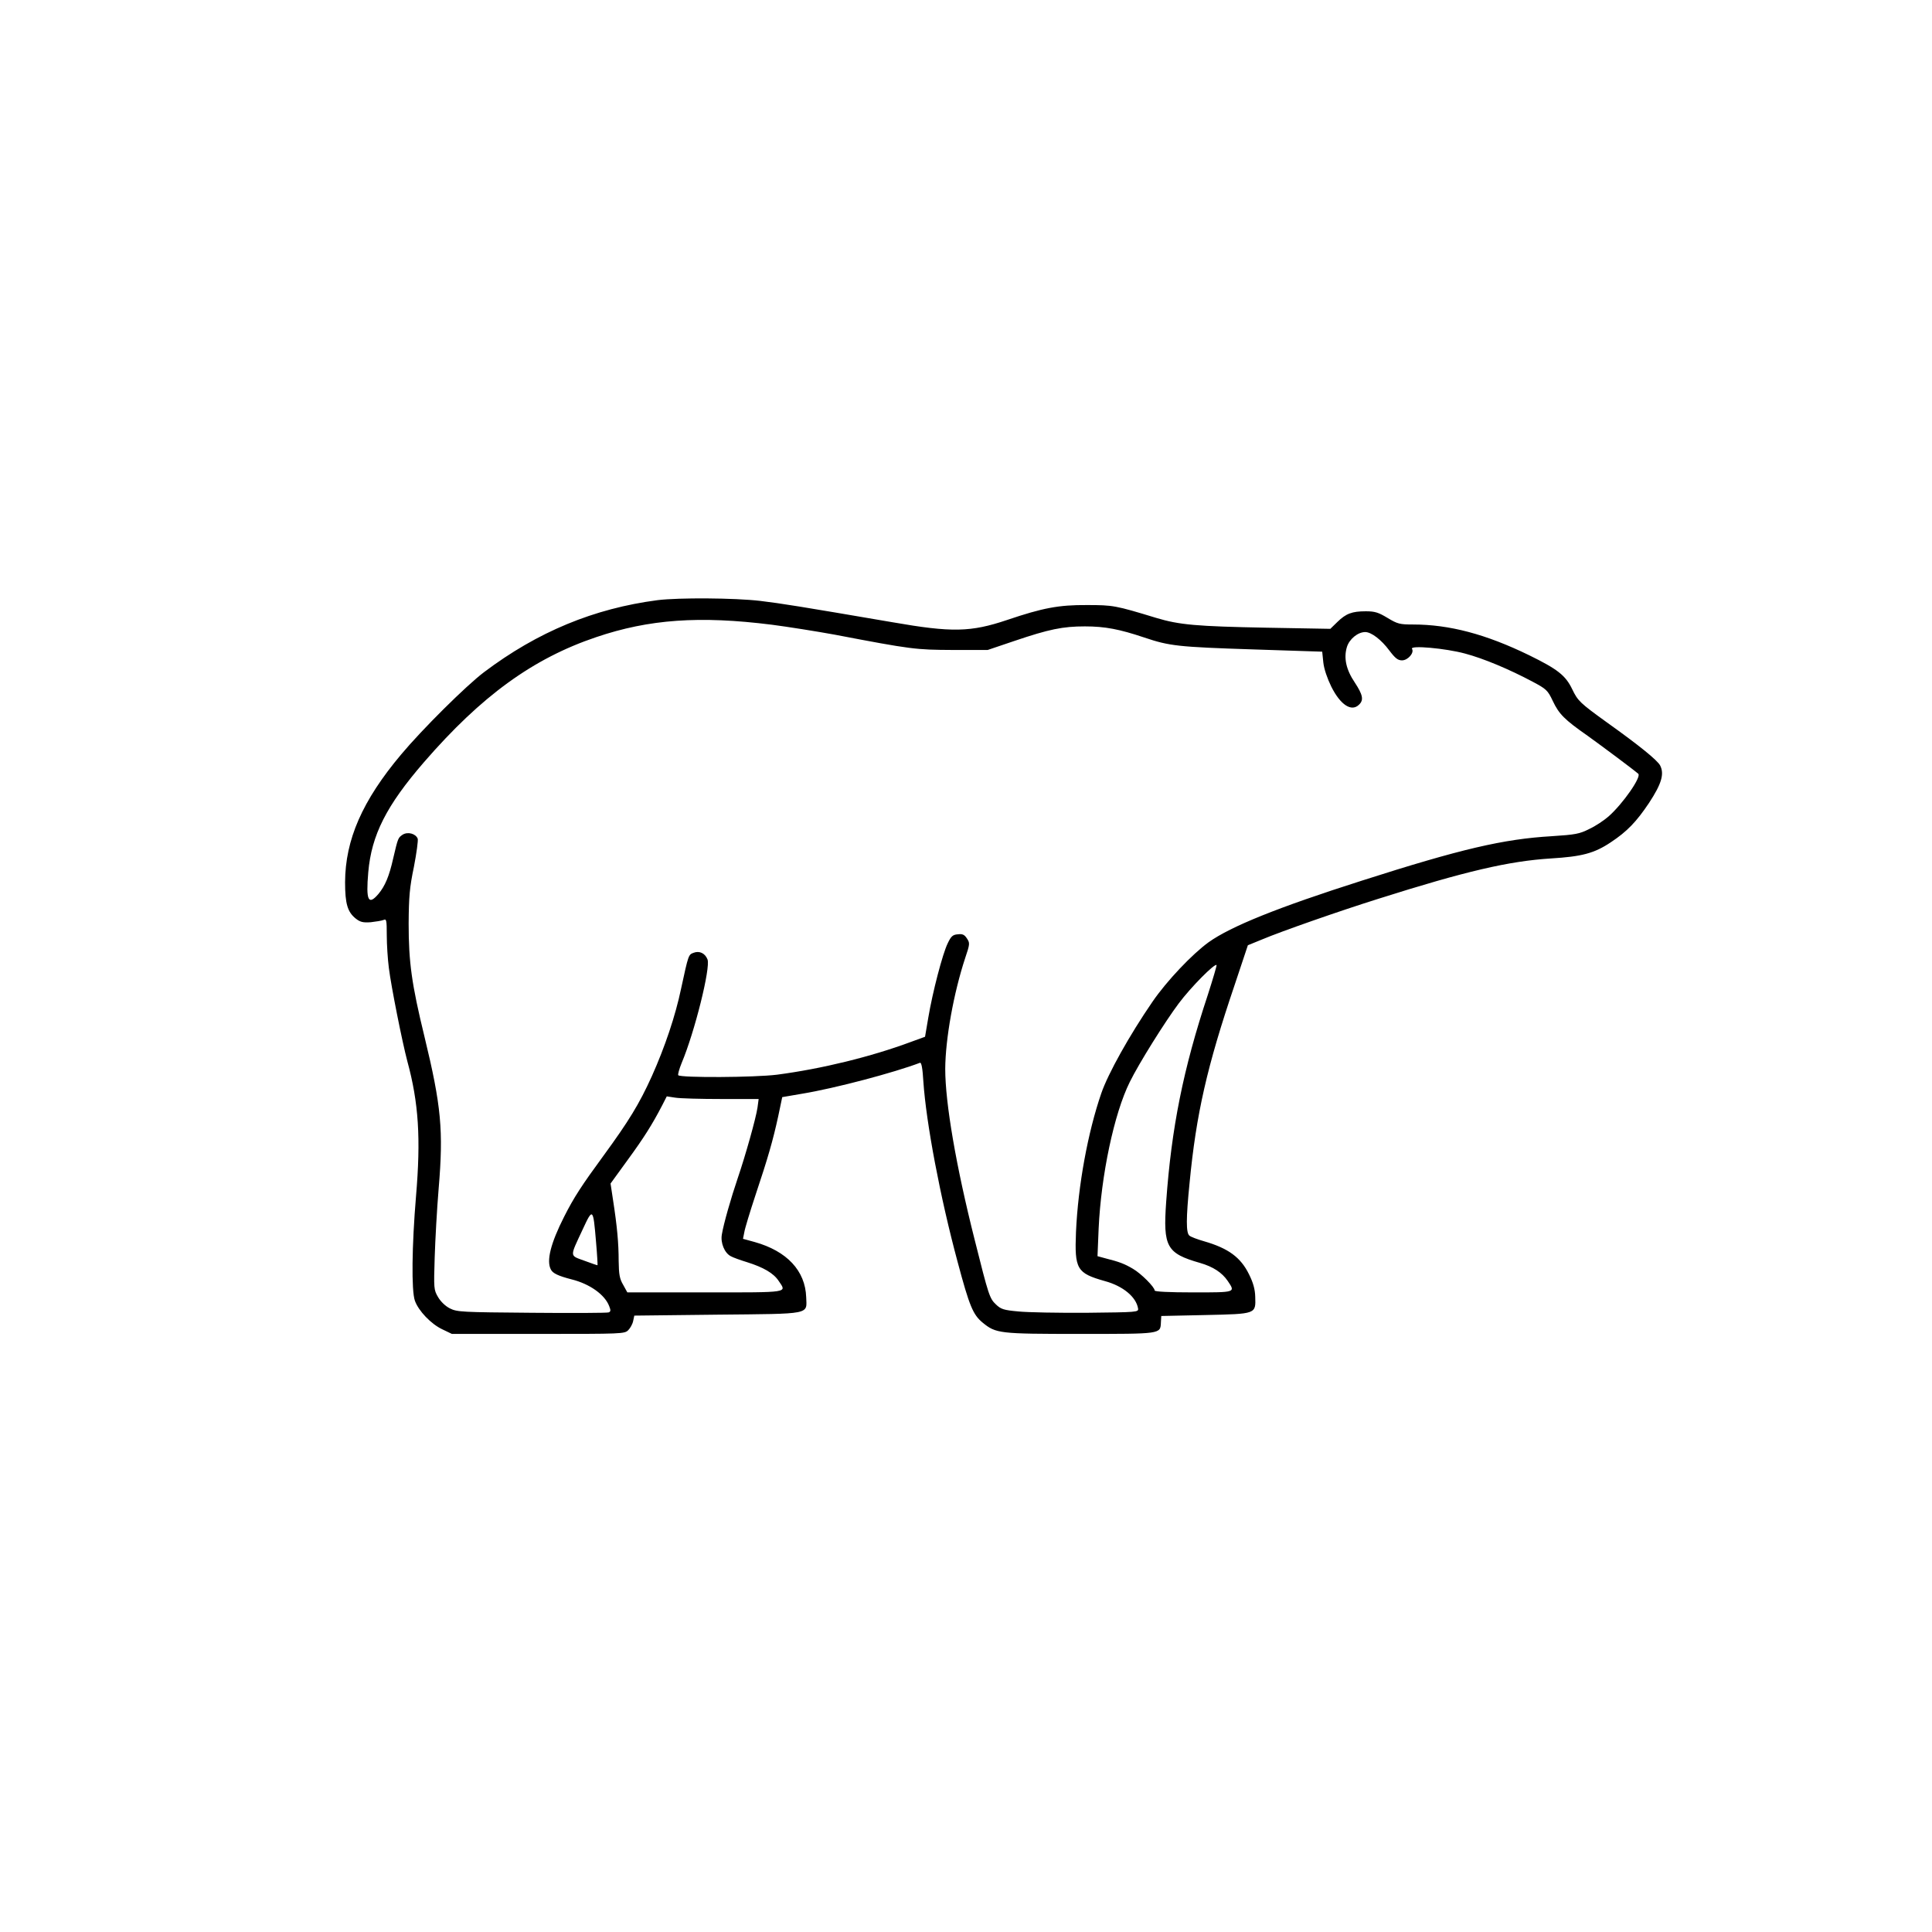 <?xml version="1.0" standalone="no"?>
<!DOCTYPE svg PUBLIC "-//W3C//DTD SVG 20010904//EN"
 "http://www.w3.org/TR/2001/REC-SVG-20010904/DTD/svg10.dtd">
<svg version="1.0" xmlns="http://www.w3.org/2000/svg"
 width="1024pt" height="1024pt" viewBox="0 0 1024 1024"
 preserveAspectRatio="xMidYMid meet">

<g transform="translate(0,1024) scale(0.1,-0.1)"
fill="#000000" stroke="none">
<path d="M3485 7059 c-336 -44 -635 -167 -920 -382 -94 -71 -327 -302 -439
-436 -206 -245 -296 -452 -297 -677 0 -114 13 -158 57 -193 23 -18 38 -22 79
-19 27 3 58 8 68 12 15 7 17 0 17 -81 0 -49 5 -127 11 -173 12 -98 71 -393 98
-495 60 -220 72 -409 46 -715 -22 -262 -25 -501 -6 -554 19 -54 86 -124 146
-152 l50 -24 457 0 c447 0 458 0 478 20 11 11 23 33 26 49 l6 28 439 5 c505 5
475 -1 472 93 -5 140 -102 244 -273 292 l-62 17 7 35 c3 20 30 108 59 196 66
197 93 291 121 420 l21 100 105 18 c176 29 488 112 625 164 8 3 14 -30 18 -99
15 -221 89 -613 182 -958 62 -232 81 -278 132 -320 71 -58 87 -60 517 -60 431
0 425 -1 428 60 l2 35 232 5 c273 6 269 5 266 97 -1 40 -11 75 -33 119 -44 90
-110 138 -238 175 -35 10 -70 23 -78 30 -18 15 -18 90 1 279 35 366 93 619
238 1047 l71 213 76 31 c102 43 408 150 615 215 464 147 693 200 915 214 164
10 230 27 318 86 86 57 135 108 202 208 67 102 82 154 59 199 -15 28 -111 106
-282 228 -144 104 -154 114 -184 176 -35 73 -77 106 -228 180 -230 112 -423
163 -616 163 -70 0 -82 3 -135 35 -48 29 -67 35 -115 35 -73 0 -105 -12 -151
-57 l-37 -36 -338 6 c-371 7 -462 15 -585 52 -217 66 -228 68 -368 68 -148 1
-233 -15 -422 -79 -193 -65 -293 -67 -608 -12 -497 85 -585 99 -700 113 -136
16 -431 18 -545 4z m605 -130 c85 -11 236 -35 335 -53 408 -78 428 -80 625
-81 l185 0 142 48 c183 62 256 77 373 77 107 0 184 -15 315 -59 134 -45 177
-50 576 -63 l367 -12 6 -58 c4 -35 21 -84 42 -127 49 -98 108 -136 148 -95 25
24 19 52 -23 116 -46 68 -60 130 -42 189 13 42 58 79 97 79 32 0 85 -40 128
-98 31 -41 45 -52 67 -52 31 0 66 40 53 61 -12 20 178 3 281 -25 98 -26 234
-83 358 -149 73 -39 80 -45 107 -102 33 -70 62 -99 185 -185 75 -54 239 -176
268 -201 19 -15 -81 -159 -157 -226 -24 -21 -70 -52 -103 -67 -51 -26 -74 -30
-198 -38 -257 -15 -483 -68 -1005 -235 -449 -143 -696 -243 -814 -327 -87 -63
-222 -205 -298 -316 -121 -176 -235 -380 -271 -485 -71 -206 -123 -488 -134
-735 -8 -197 4 -218 153 -260 96 -26 166 -84 176 -145 3 -20 -3 -20 -271 -23
-150 -1 -314 2 -363 7 -78 7 -93 12 -119 37 -34 32 -39 48 -113 343 -99 392
-156 725 -156 906 1 158 44 400 106 588 25 74 25 79 9 103 -13 20 -23 25 -48
22 -27 -2 -36 -10 -54 -48 -27 -55 -80 -258 -103 -395 l-17 -100 -74 -27
c-212 -79 -474 -143 -710 -174 -119 -15 -509 -17 -524 -3 -3 4 5 33 18 65 69
164 154 505 137 549 -13 33 -43 47 -74 35 -27 -10 -27 -10 -66 -190 -30 -144
-86 -310 -155 -464 -67 -148 -123 -239 -256 -421 -115 -157 -157 -221 -209
-324 -71 -140 -95 -234 -70 -280 10 -20 40 -34 110 -52 96 -24 176 -81 199
-142 9 -22 8 -29 -3 -33 -8 -3 -192 -4 -408 -2 -369 3 -395 4 -433 23 -24 12
-49 36 -63 60 -23 39 -23 46 -18 210 3 94 12 258 21 365 26 308 14 438 -75
805 -68 279 -84 395 -84 600 1 143 5 191 28 301 14 73 23 139 20 149 -11 27
-53 38 -80 21 -24 -17 -24 -15 -50 -126 -21 -94 -43 -146 -78 -188 -54 -63
-67 -35 -54 115 17 197 96 353 295 583 305 352 578 550 913 663 280 95 548
114 930 66z m2312 -1961 c-131 -395 -193 -706 -221 -1098 -17 -239 2 -273 180
-324 69 -20 116 -51 146 -95 42 -62 44 -61 -182 -61 -130 0 -205 4 -205 10 0
18 -72 90 -115 115 -44 26 -72 37 -144 55 l-44 12 6 146 c13 283 82 610 165
777 48 98 187 320 259 416 65 87 191 214 201 204 2 -2 -19 -73 -46 -157z
m-2579 -553 l198 0 -6 -45 c-8 -56 -64 -255 -105 -375 -35 -103 -75 -242 -84
-298 -8 -44 14 -98 47 -115 12 -7 51 -21 87 -32 86 -27 140 -58 167 -99 43
-64 64 -61 -389 -61 l-413 0 -22 40 c-19 32 -23 55 -24 127 0 93 -8 182 -30
324 l-13 86 90 124 c87 119 131 189 184 291 l24 47 46 -7 c25 -4 134 -7 243
-7z m-664 -756 c6 -67 9 -124 8 -125 -1 -1 -32 10 -70 24 -79 29 -78 17 -9
165 54 117 56 115 71 -64z"/>
</g>
</svg>
